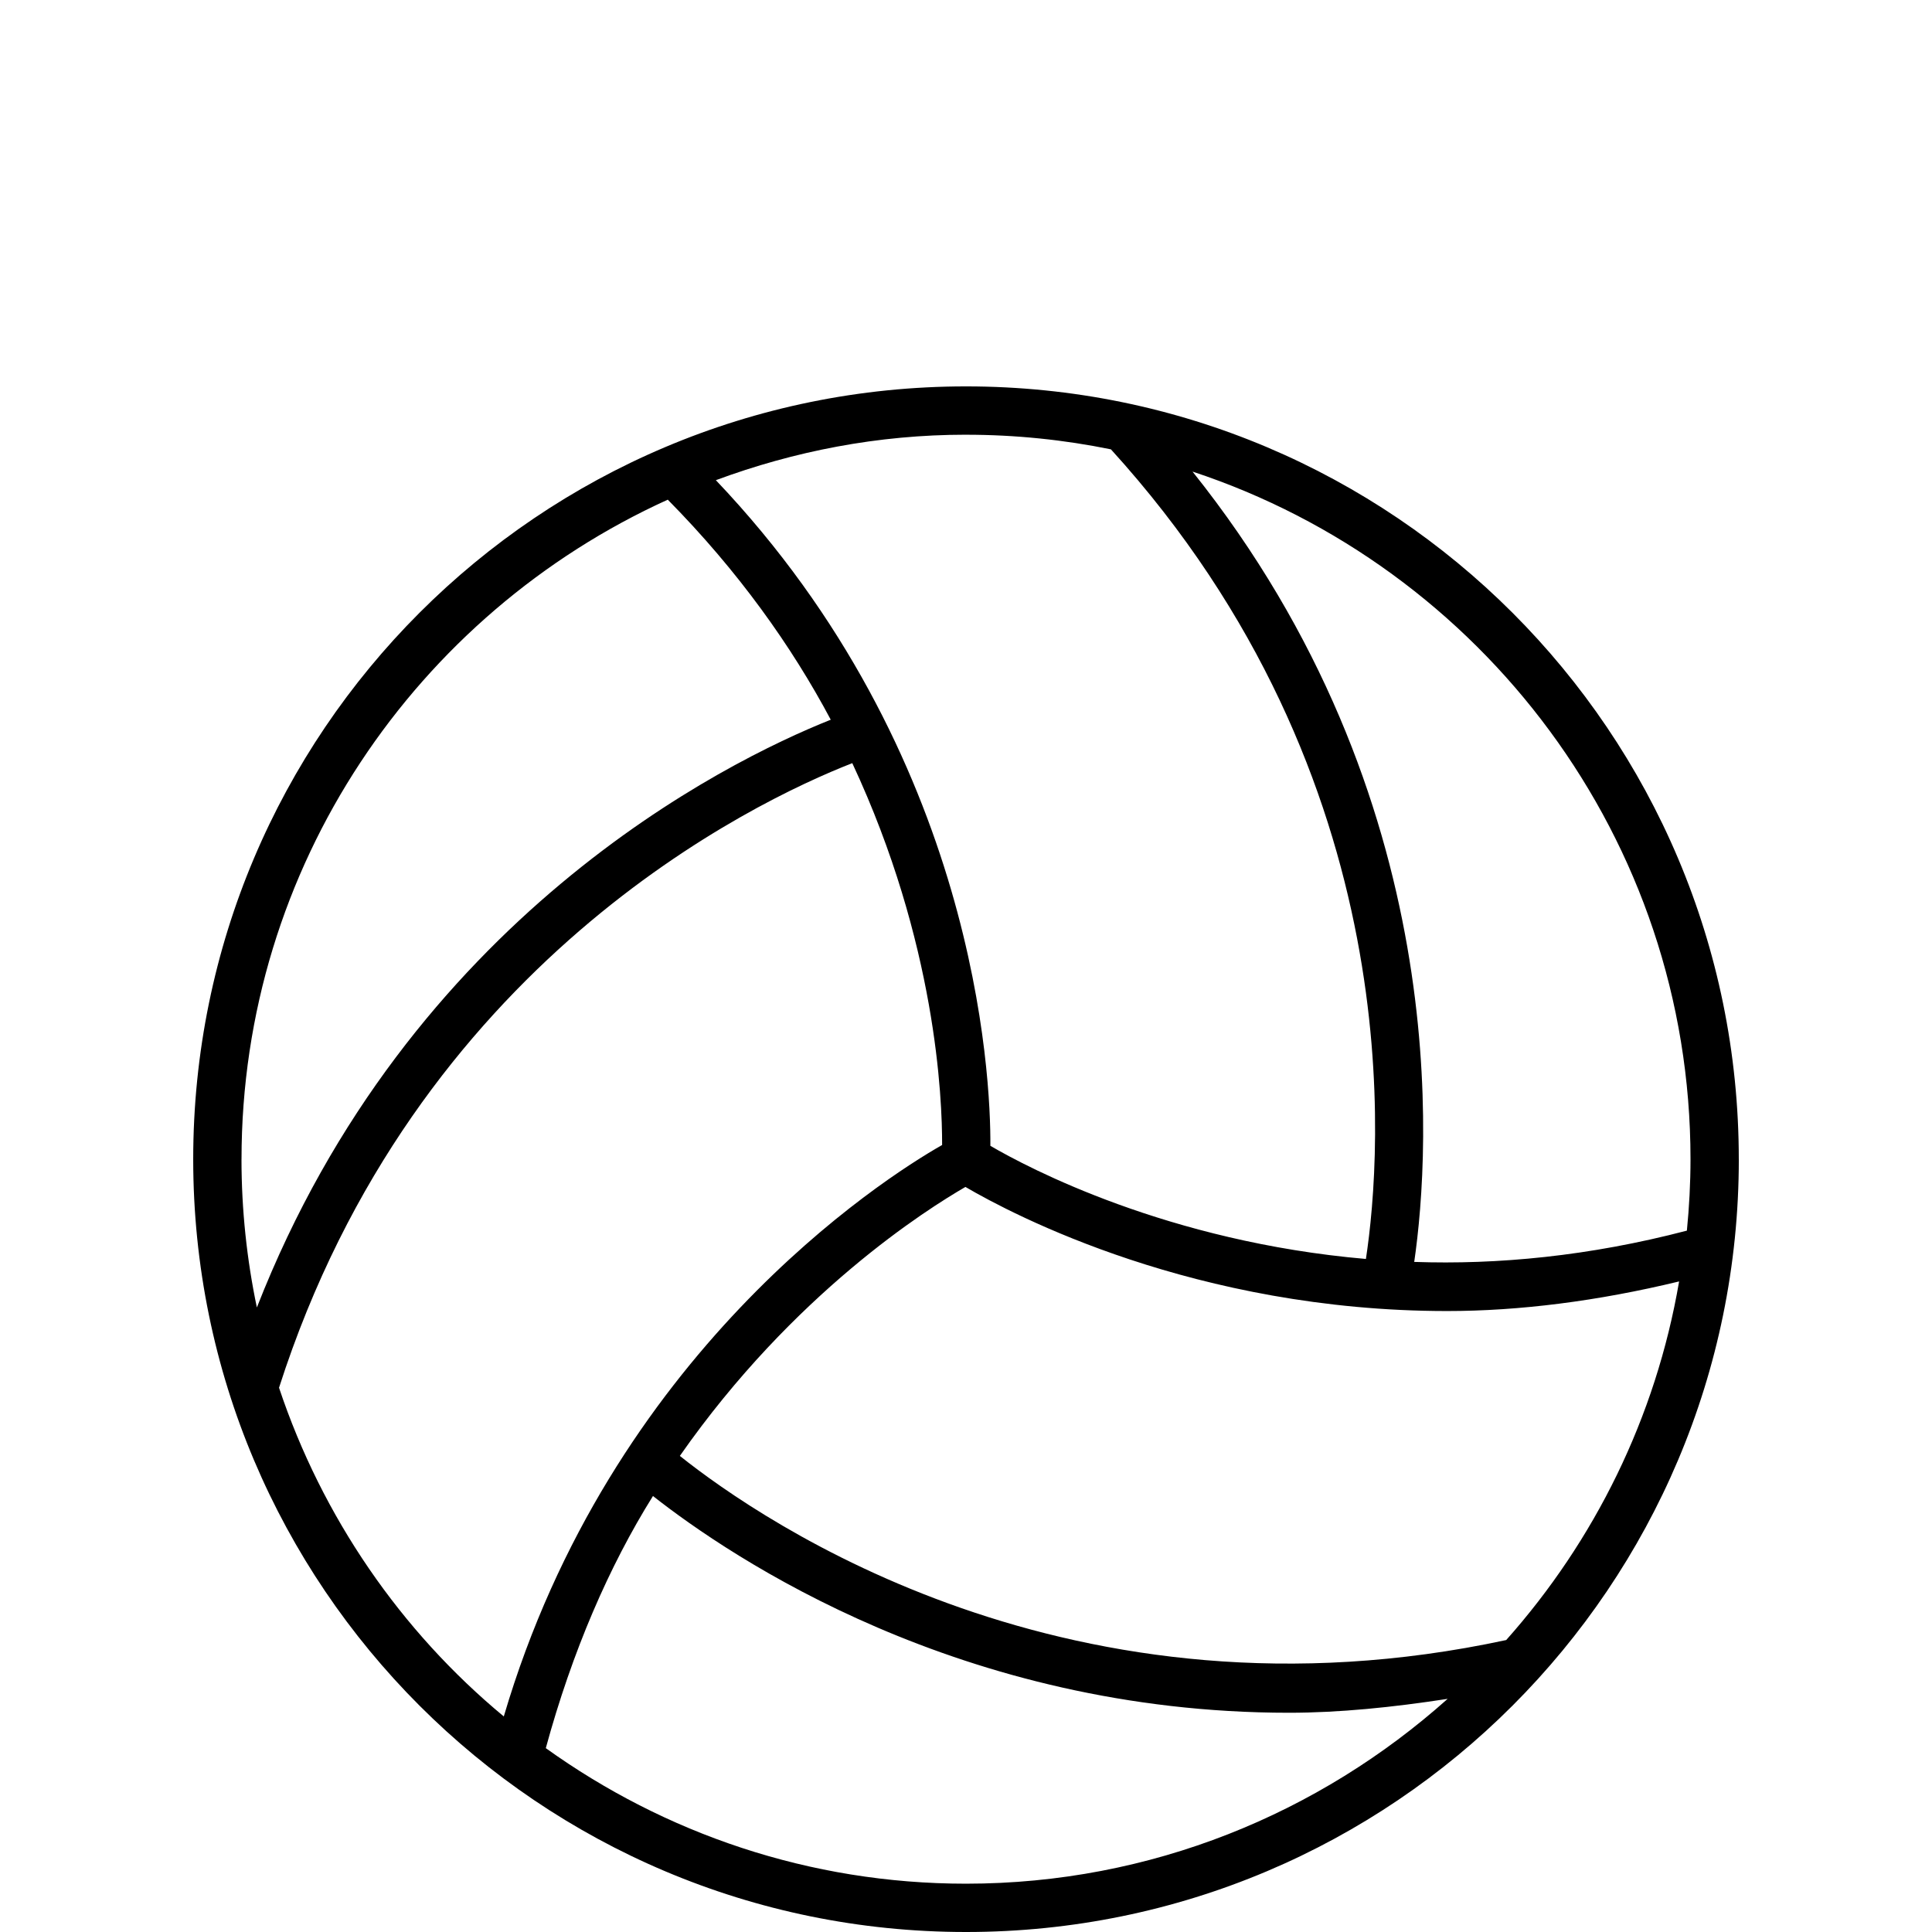 <?xml version="1.0" encoding="UTF-8"?>
<svg xmlns="http://www.w3.org/2000/svg" id="Ebene_1" data-name="Ebene 1" viewBox="0 0 708.66 708.66">
  <path d="M637.8,425.2c0,156.57-126.89,283.46-283.46,283.46S70.87,581.77,70.87,425.2,197.76,141.73,354.33,141.73s283.46,126.9,283.46,283.46ZM88.58,425.2c0,18.6,1.97,36.87,5.64,54.38,55.81-142.75,171.57-200.08,210.5-215.59-14.28-26.86-33.86-54.46-59.78-80.71-92.05,41.8-156.35,134.4-156.35,241.92ZM184.79,629.6c39.2-133.05,138.45-196.93,160.78-209.61.04-17.05-2.11-74.04-32.95-140.07-36.54,14.28-160.35,73.41-210.27,229.1,15.87,47.5,44.65,89.25,82.45,120.58ZM354.33,690.94c67.88,0,129.66-25.8,176.67-67.8-20.12,3.1-39.73,5.1-58.19,5.1-120.25,0-204.54-56.87-233.3-79.5-16.08,25.72-29.62,56.95-39.31,92.48,43.52,31.23,96.67,49.72,154.13,49.72ZM552.47,601.58c32.38-36.4,54.87-81.56,63.43-131.55-29.94,7.24-58.66,10.86-85.06,10.86-92.33,0-159.27-35.3-176.72-45.52-13.95,8.08-63,38.87-104.75,98.66,30.67,24.47,143.62,101.87,303.11,67.54ZM354.33,159.45c-32.33,0-63.12,6.07-91.75,16.68,95.61,100.54,100.87,218.54,100.69,244.16,13.84,8.09,65.14,35.21,137.75,41.5,5.9-38.87,16.62-175.84-93.53-296.97-17.16-3.5-34.99-5.36-53.15-5.36ZM437.42,172.98c95.6,119.59,87.33,248.5,81.32,289.89,30.47,1.07,64.22-2.1,100.01-11.47.85-8.61,1.33-17.35,1.33-26.2,0-117.48-76.73-217.27-182.66-252.22Z"></path>
</svg>
